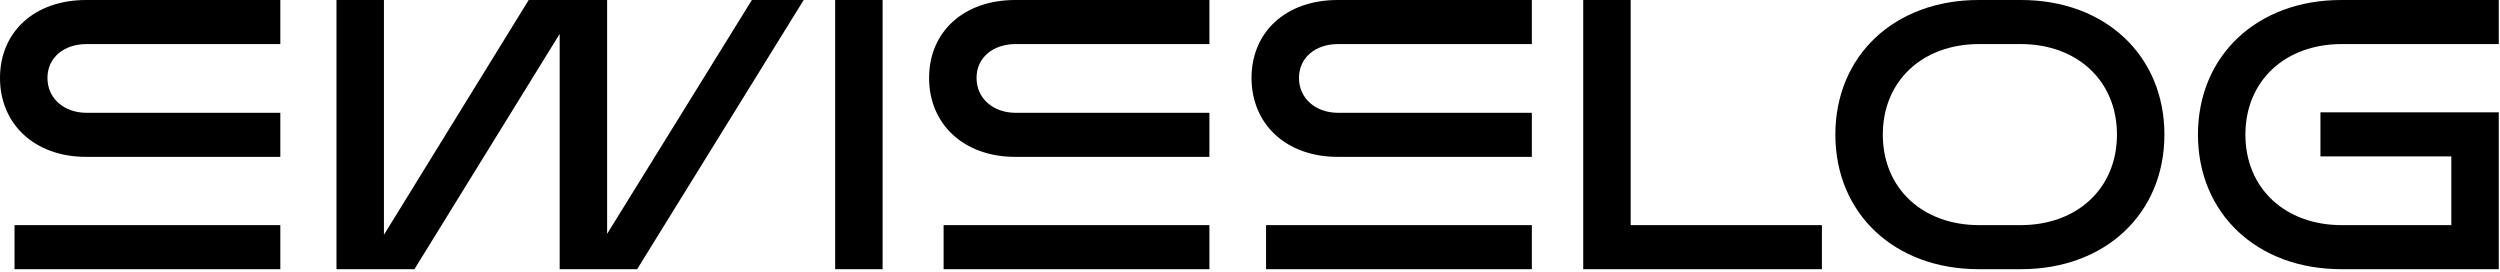 <svg width="727" height="79" viewBox="0 0 727 79" fill="none" xmlns="http://www.w3.org/2000/svg">
<g clip-path="url(#clip0_881_2)">
<path d="M368.168 65.468H445.463V78.279H368.168V65.468ZM363.944 22.667C363.944 9.292 373.941 0 389.005 0H445.463V12.812H389.146C382.529 12.812 377.743 16.754 377.743 22.667C377.743 28.58 382.529 32.804 389.146 32.804H445.463V45.616H389.005C373.941 45.616 363.944 36.042 363.944 22.667ZM274.401 65.468H351.696V78.279H274.401V65.468ZM270.178 22.667C270.178 9.292 280.175 0 295.238 0H351.696V12.812H295.379C288.762 12.812 283.976 16.754 283.976 22.667C283.976 28.58 288.762 32.804 295.379 32.804H351.696V45.616H295.238C280.175 45.616 270.178 36.042 270.178 22.667ZM242.865 0H256.661V78.279H242.865V0ZM97.849 0H111.648V68.282L153.744 0H176.552V68.002L218.648 0H233.712L185.281 78.279H162.754V9.855L120.517 78.279H97.849V0ZM0 22.667C0 9.292 9.996 0 25.06 0H81.518V12.812H25.201C18.584 12.812 13.799 16.754 13.799 22.667C13.799 28.58 18.584 32.804 25.201 32.804H81.518V45.616H25.06C9.996 45.615 0 36.042 0 22.667ZM4.224 65.467H81.518V78.279H4.224V65.467Z" fill="black"/>
<path d="M639.166 39.14C639.166 16.191 656.342 0 680.839 0H726.641V12.812H680.98C664.507 12.812 652.963 23.512 652.963 39.14C652.963 54.767 664.507 65.468 680.98 65.468H712.843V45.476H674.785V32.662H726.641V78.279H680.839C656.342 78.279 639.166 62.089 639.166 39.14ZM547.52 39.14C547.52 54.767 559.066 65.468 575.537 65.468H587.595C604.067 65.468 615.613 54.767 615.613 39.14C615.613 23.512 604.067 12.812 587.595 12.812H575.538C559.067 12.812 547.52 23.512 547.52 39.14ZM533.724 39.14C533.724 16.191 550.899 0 575.398 0H587.737C612.235 0 629.412 16.191 629.412 39.14C629.412 62.089 612.235 78.279 587.738 78.279H575.399C550.901 78.279 533.724 62.089 533.724 39.14ZM460.405 0H474.203V65.468H529.814V78.279H460.406L460.405 0Z" fill="black"/>
</g>
<defs>
<clipPath id="clip0_881_2">
<rect width="726.641" height="78.279" fill="white"/>
</clipPath>
</defs>
</svg>
